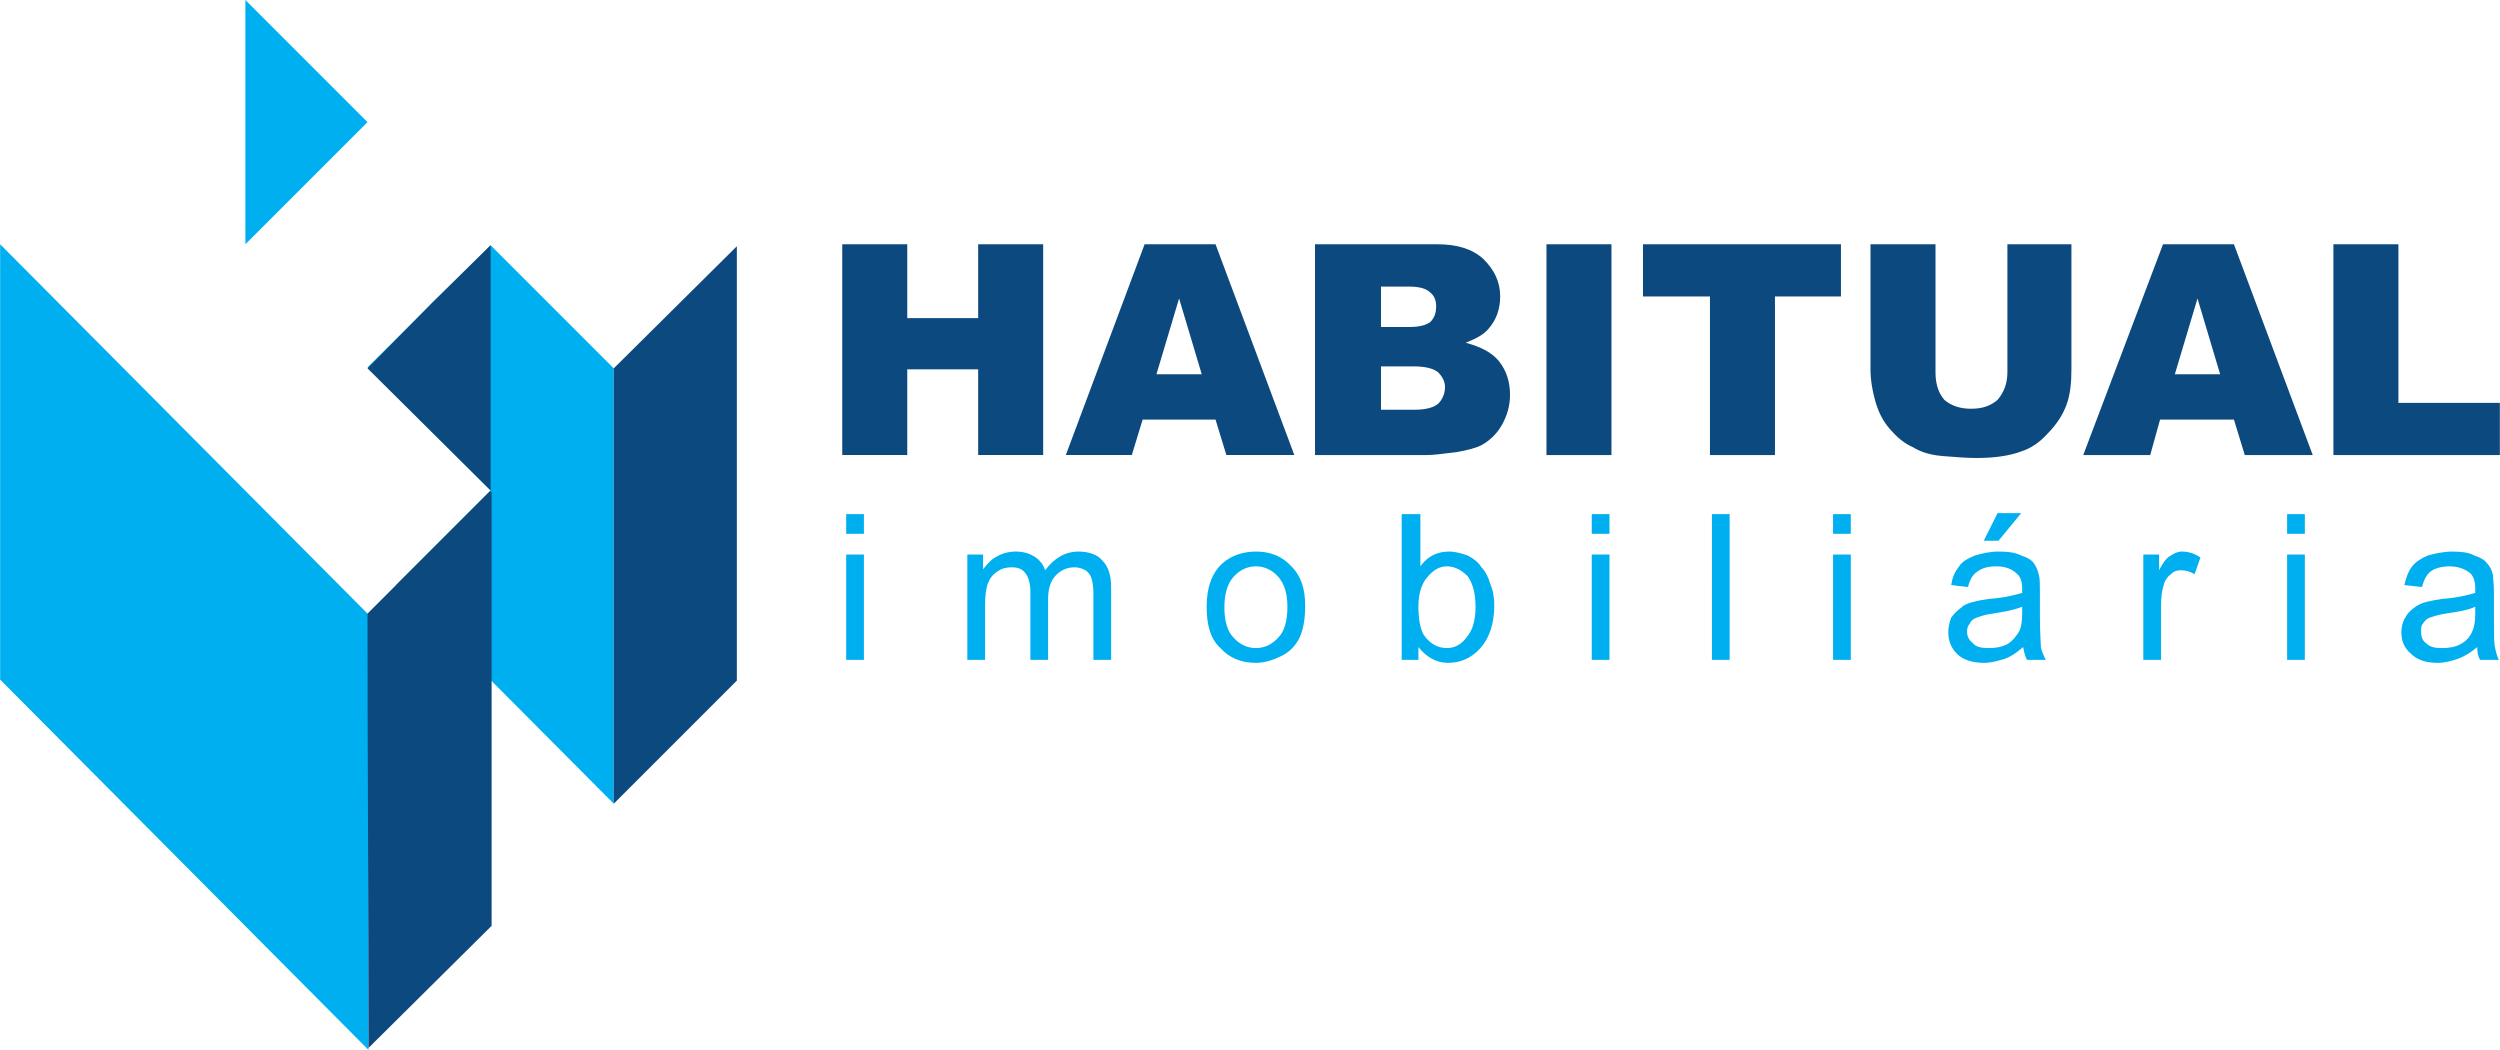 <svg xmlns="http://www.w3.org/2000/svg" width="2524" height="1060" version="1" shape-rendering="geometricPrecision" text-rendering="geometricPrecision" image-rendering="optimizeQuality" fill-rule="evenodd" clip-rule="evenodd" viewBox="0 0 2538 1066"><g id="Camada_x0020_1"><path fill="#00AFEF" d="M623 374l-1-1-124-124-125 124 125 125-96 96 221 222V374zM249 0v248l124-124L249 0zm125 624L0 248v442l374 376z"/><path fill="#0C497E" d="M623 374l125-124v441L623 816zM498 500l1-1v441l-125 124c0-149-1-292-1-441l125-125-125-124 66-67 59-58v251z"/><path fill="#0C497E" fill-rule="nonzero" d="M855 248h66v75h72v-75h66v214h-66v-87h-72v87h-66V248zm379 178h-74l-11 36h-67l80-214h72l80 214h-69l-11-36zm-14-46l-23-77-23 77h46zm115-132h124c21 0 36 5 47 15 11 11 17 23 17 38 0 13-4 24-12 33-5 6-13 10-23 14 15 4 27 10 34 19s11 20 11 34c0 11-3 21-8 30s-12 16-21 21c-6 3-14 5-25 7-15 2-25 3-30 3h-114V248zm67 84h29c10 0 17-2 21-5 4-4 6-9 6-16 0-6-2-11-6-14-4-4-11-6-21-6h-29v41zm0 84h34c11 0 19-2 24-6 4-4 7-10 7-17 0-6-3-11-7-15-5-4-13-6-25-6h-33v44zm168-168h66v214h-66V248zm98 0h201v53h-67v161h-66V301h-68v-53zm370 0h65v127c0 13-1 25-5 36s-11 21-19 29c-8 9-17 15-26 18-13 5-29 7-46 7-11 0-22-1-35-2-12-1-22-4-30-9-9-4-16-10-23-18s-11-16-14-25c-4-13-6-25-6-36V248h66v130c0 12 3 21 9 28 7 6 16 9 27 9 12 0 20-3 27-9 6-7 10-16 10-28V248zm230 178h-75l-10 36h-68l81-214h72l80 214h-69l-11-36zm-14-46l-23-77-23 77h46zm115-132h66v161h103v53h-169V248z"/><path fill="#00AFEF" fill-rule="nonzero" d="M859 542v-20h18v20h-18zm0 128V563h18v107h-18zm123 0V563h16v15c4-5 8-10 14-13 5-3 12-5 19-5 8 0 14 2 19 5 6 4 9 8 11 14 9-12 20-19 34-19 10 0 19 3 24 9 6 6 9 15 9 27v74h-18v-67c0-8-1-13-2-16s-3-6-6-8c-4-2-7-3-11-3-8 0-14 3-19 8s-8 13-8 24v62h-18v-70c0-8-2-14-5-18s-7-6-14-6c-5 0-10 1-14 4-5 3-8 7-10 12s-3 13-3 23v55h-18zm243-54c0-19 5-34 16-44 9-8 21-12 34-12 15 0 27 5 36 15 10 10 14 23 14 40 0 14-2 25-6 33s-10 14-18 18-17 7-26 7c-15 0-27-5-36-15-10-9-14-23-14-42zm18 1c0 13 3 24 9 30 6 7 14 11 23 11s17-4 23-11c6-6 9-17 9-31 0-13-3-23-9-30s-14-11-23-11-17 4-23 11-9 17-9 31zm197 53h-17V522h19v53c7-10 17-15 29-15 7 0 13 2 19 4 6 3 11 7 14 12 4 4 7 10 9 17 3 7 4 14 4 22 0 18-5 33-14 43s-20 15-33 15c-12 0-22-6-30-16v13zm0-54c0 13 2 22 5 28 6 9 14 14 24 14 8 0 15-4 20-11 6-7 9-17 9-31s-3-24-8-31c-6-6-13-10-21-10s-14 4-20 11-9 17-9 30zm176-74v-20h18v20h-18zm0 128V563h18v107h-18zm122 0V522h18v148h-18zm123-128v-20h18v20h-18zm0 128V563h18v107h-18zm193-13c-7 6-13 10-19 12-7 2-13 4-21 4-11 0-21-3-27-9s-9-13-9-22c0-5 1-10 3-15 3-4 6-7 10-10 3-3 8-5 13-6 3-1 9-2 16-3 15-1 26-4 33-6v-5c0-7-2-12-6-15-4-4-11-7-20-7s-15 2-19 5c-5 3-8 8-10 16l-17-2c1-8 4-14 8-19 3-5 9-8 16-11 7-2 15-4 24-4 10 0 17 1 23 4 6 2 10 4 13 8 2 3 4 7 5 12 1 3 1 9 1 17v24c0 17 1 28 1 32 1 5 3 9 5 13h-19c-2-3-3-8-4-13zm-1-41c-7 3-17 5-30 7-8 1-13 3-16 4s-6 3-7 6c-2 2-3 5-3 8 0 5 2 9 6 12 3 4 9 5 16 5s13-1 19-4c5-3 9-8 12-13 2-4 3-10 3-18v-7zm-39-67l14-28h24l-23 28h-15zm162 121V563h16v16c4-8 8-13 12-15 3-2 7-4 11-4 7 0 13 2 19 6l-6 17c-5-3-9-4-14-4-4 0-7 1-10 4-3 2-6 6-7 10-2 6-3 13-3 21v56h-18zm146-128v-20h18v20h-18zm0 128V563h18v107h-18zm193-13c-7 6-14 10-20 12s-13 4-20 4c-12 0-21-3-27-9-7-6-10-13-10-22 0-5 1-10 4-15 2-4 5-7 9-10s8-5 13-6c4-1 9-2 16-3 15-1 26-4 33-6v-5c0-7-2-12-5-15-5-4-12-7-21-7-8 0-15 2-19 5s-7 8-9 16l-18-2c2-8 4-14 8-19s9-8 16-11c7-2 16-4 25-4s17 1 22 4c6 2 10 4 13 8 3 3 5 7 6 12 0 3 1 9 1 17v24c0 17 0 28 1 32 1 5 2 9 4 13h-19c-2-3-3-8-3-13zm-2-41c-6 3-16 5-30 7-7 1-13 3-16 4s-5 3-7 6c-2 2-2 5-2 8 0 5 1 9 5 12 4 4 9 5 16 5s14-1 19-4c6-3 10-8 12-13 2-4 3-10 3-18v-7z"/></g></svg>